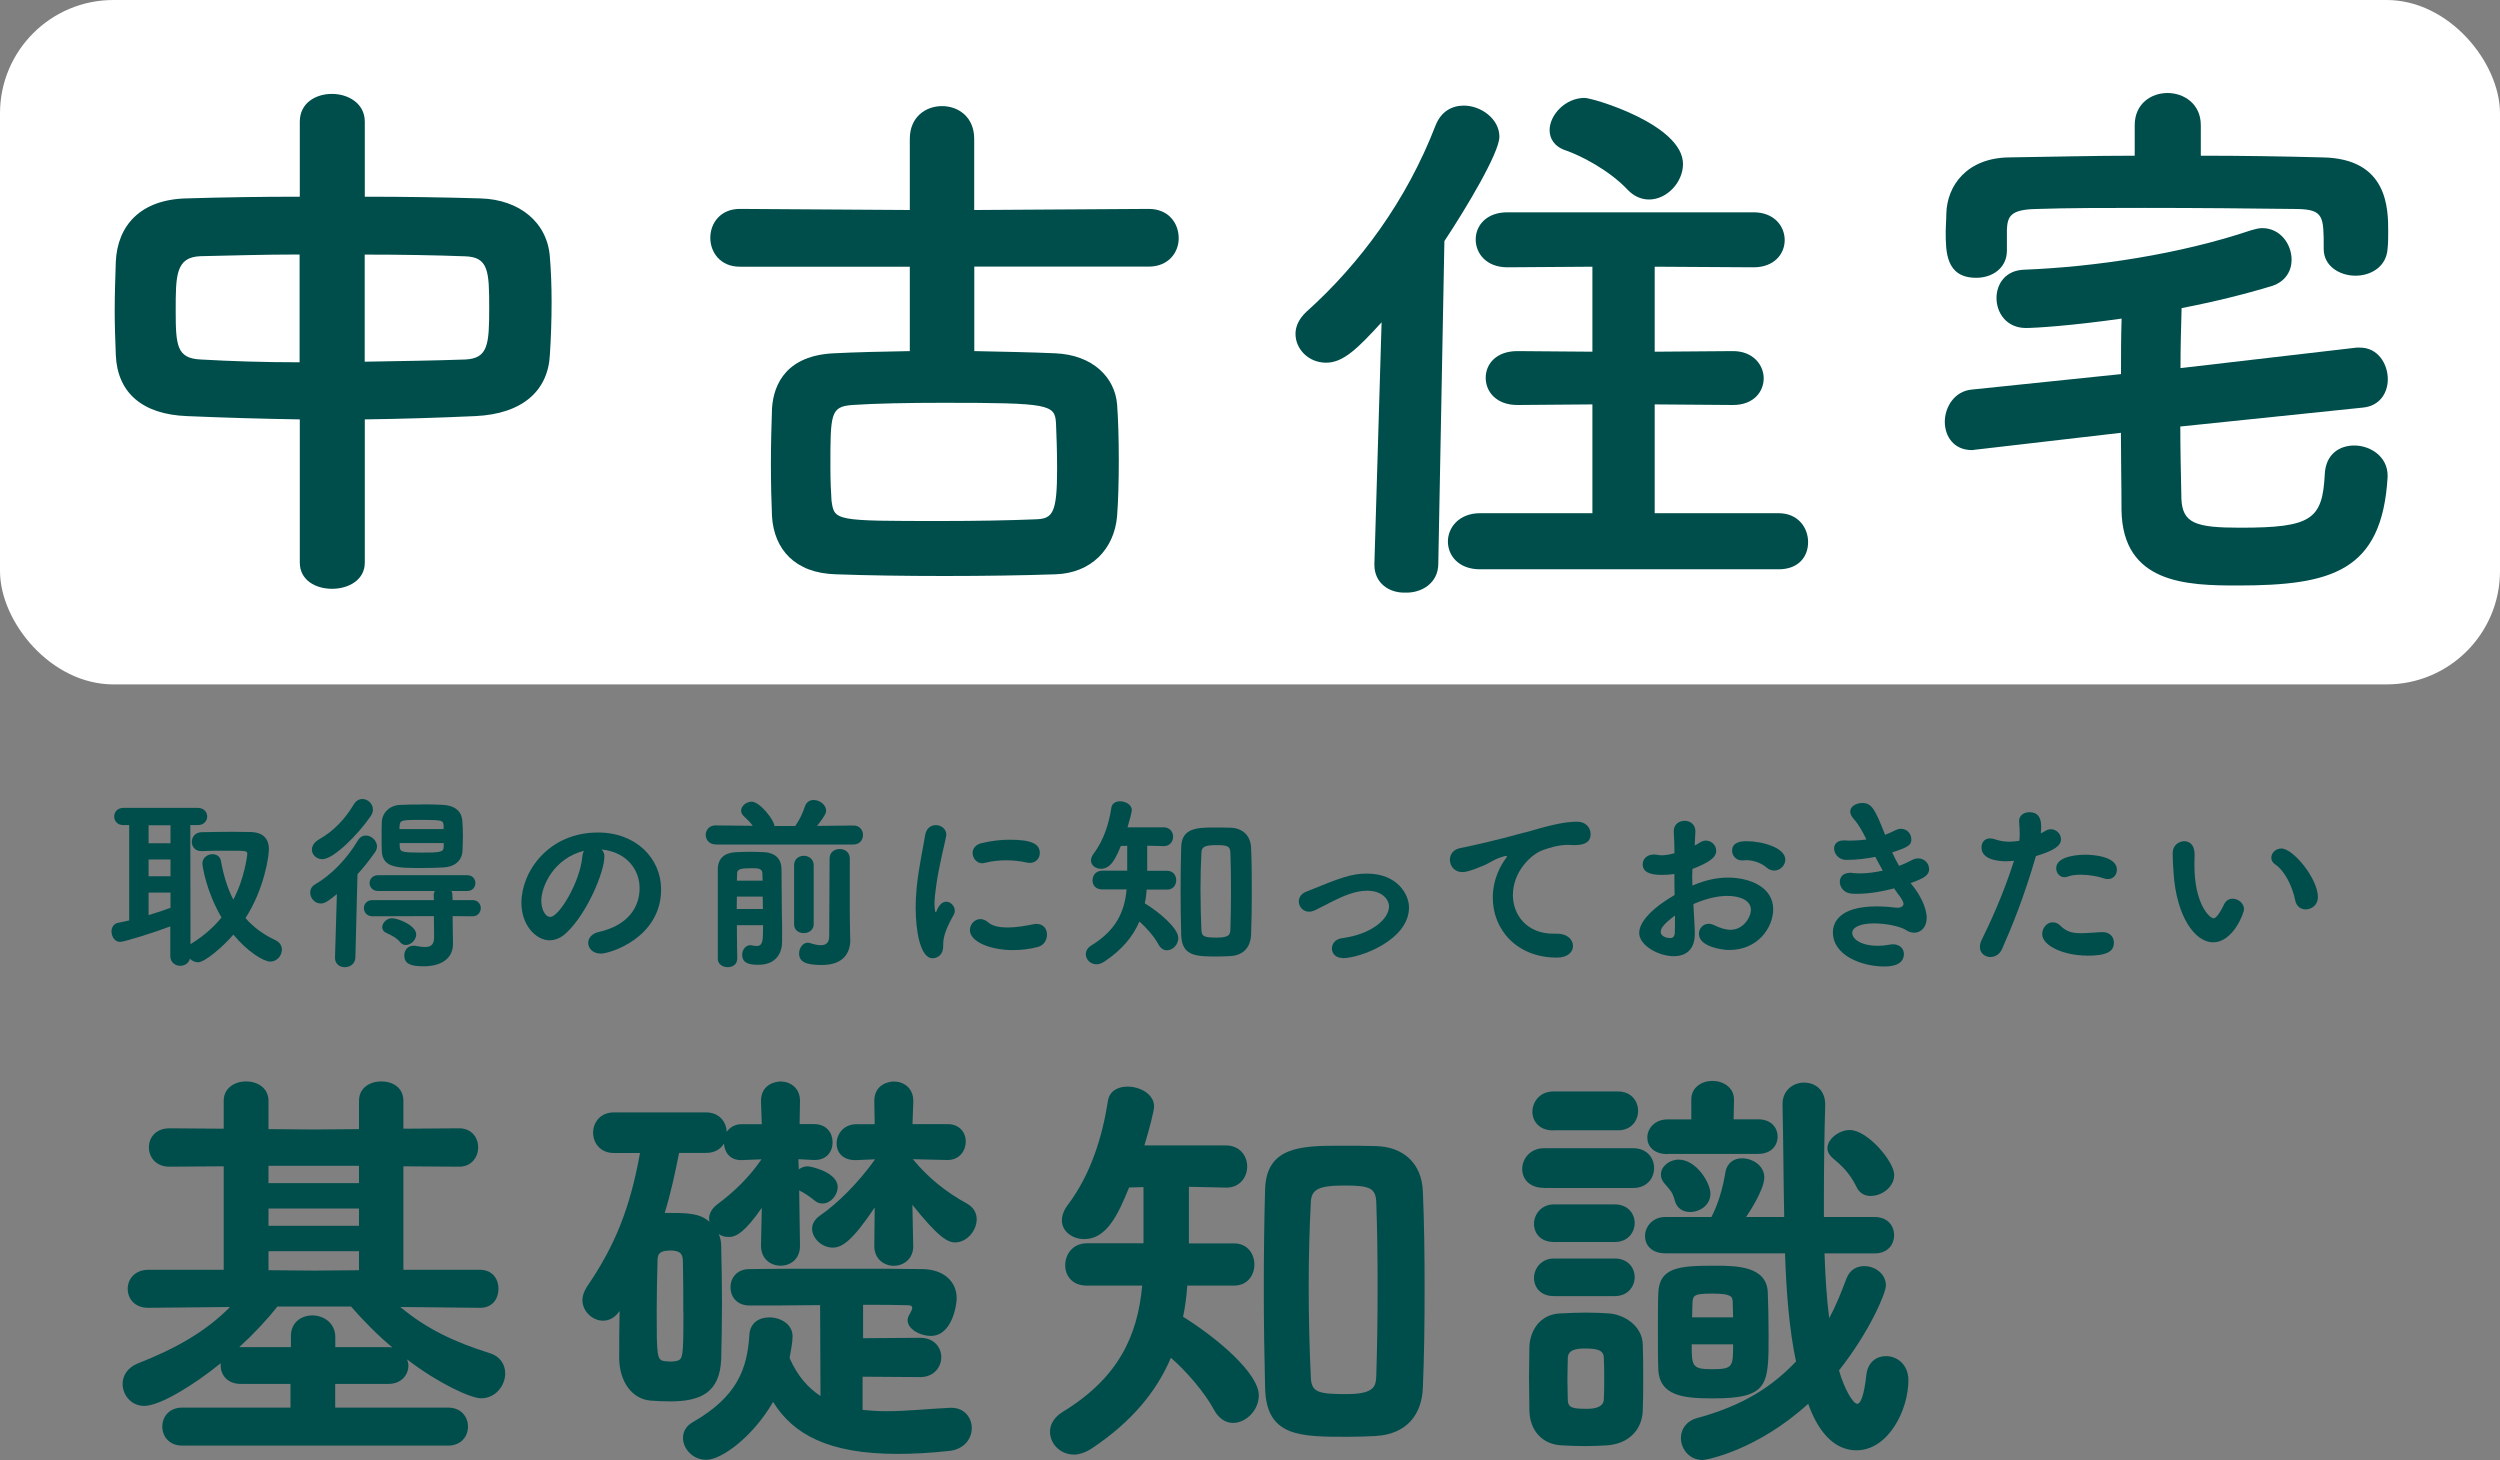 <?xml version="1.0" encoding="UTF-8"?>
<svg id="_レイヤー_2" data-name="レイヤー 2" xmlns="http://www.w3.org/2000/svg" viewBox="0 0 250 146">
  <rect x="0" y="0" width="250" height="146" fill="#808080" stroke="none"/>
  <g id="PC">
    <g>
      <rect width="250" height="68.44" rx="11.34" ry="11.34" fill="#fff"/>
      <g>
        <path d="m29.97,41.94c-3.78-.06-7.56-.17-11.28-.33-4.45-.17-6.95-2.33-7.11-6.11-.06-1.61-.11-3.05-.11-4.39,0-1.67.06-3.28.11-4.94.17-3.61,2.45-6.22,7.06-6.33,3.61-.11,7.45-.17,11.34-.17v-7.5c0-1.89,1.61-2.78,3.22-2.78s3.28.94,3.28,2.78v7.5c3.89,0,7.84.06,11.56.17,3.95.11,6.72,2.44,6.95,5.89.11,1.33.17,2.89.17,4.44,0,1.78-.06,3.61-.17,5.28-.17,3.61-2.72,5.94-7.45,6.16-3.72.17-7.39.28-11.06.33v14.33c0,1.72-1.61,2.61-3.28,2.61s-3.22-.89-3.22-2.61v-14.33Zm0-16.49c-3.61,0-7.11.11-9.95.17-2.45.11-2.45,1.94-2.45,5.44s.11,4.78,2.5,4.89c2.95.17,6.34.28,9.89.28v-10.77Zm6.5,10.72c3.5-.06,6.95-.11,10.06-.22,2.28-.11,2.39-1.5,2.39-5.16s-.06-5.11-2.45-5.16c-2.89-.11-6.39-.17-10-.17v10.72Z" fill="#004e4c"/>
        <path d="m97.43,26.67v8.44c2.83.06,5.61.11,8.11.22,3.78.17,5.95,2.44,6.17,5.11.11,1.44.17,3.5.17,5.61s-.06,4.11-.17,5.55c-.28,3.33-2.61,5.72-6.17,5.83-3.11.11-7.11.17-11.11.17s-7.84-.06-10.84-.17c-4.11-.11-6.17-2.5-6.39-5.77-.06-1.33-.11-3.28-.11-5.28s.06-4.05.11-5.55c.17-2.55,1.56-5.28,6.17-5.5,2.11-.11,4.78-.17,7.61-.22v-8.44h-17c-1.95,0-2.95-1.44-2.95-2.89s1-2.89,2.95-2.89l17,.11v-7.11c0-2.22,1.61-3.28,3.22-3.28s3.22,1.06,3.22,3.28v7.11l17.45-.11c2,0,3,1.44,3,2.94,0,1.39-1,2.83-3,2.83h-17.45Zm-3.22,25.43c3.33,0,6.78-.06,9.39-.17,1.67-.06,2.11-.61,2.11-5.05,0-1.67-.06-3.44-.11-4.55-.11-1.89-.61-2.05-11.28-2.05-3.39,0-6.78.06-9.11.22-2.17.17-2.17.89-2.17,6.22,0,1.33.06,2.61.11,3.33.28,2.05.33,2.05,11.06,2.05Z" fill="#004e4c"/>
        <path d="m138.17,32.22c-2.39,2.61-3.83,4.05-5.56,4.05s-3.06-1.33-3.06-2.89c0-.72.33-1.5,1.11-2.22,5.33-4.78,10-11.11,12.89-18.6.56-1.44,1.67-2,2.83-2,1.72,0,3.56,1.33,3.56,3.11,0,1.61-3.33,7.16-5.5,10.44l-.61,32.26c0,1.94-1.67,2.94-3.28,2.89-1.56.06-3.11-.89-3.11-2.78v-.11l.72-24.16Zm9.84,24.71c-2.17,0-3.22-1.39-3.22-2.78s1.11-2.83,3.22-2.83h11.23v-10.88l-7.5.06c-2.11,0-3.17-1.33-3.17-2.72s1.06-2.67,3.17-2.67l7.5.06v-8.5l-8.5.06c-2.11,0-3.17-1.39-3.17-2.78s1.06-2.72,3.17-2.72h24.62c2.06,0,3.11,1.39,3.11,2.78s-1.06,2.72-3.11,2.72l-9.89-.06v8.5l7.84-.06c2,0,3.06,1.39,3.06,2.72s-1,2.67-3.06,2.67l-7.84-.06v10.88h12.39c1.94,0,2.95,1.44,2.95,2.89s-.94,2.72-2.95,2.72h-29.84Zm14.73-37.98c-1.83-1.94-4.67-3.39-6.11-3.89-1.22-.39-1.67-1.22-1.67-2.05,0-1.5,1.56-3.22,3.5-3.22.83,0,9.84,2.67,9.84,6.61,0,1.83-1.61,3.55-3.39,3.55-.72,0-1.5-.28-2.17-1Z" fill="#004e4c"/>
        <path d="m218.03,42.61c0,2.33.06,4.72.11,7.27.11,2.44,1.39,2.89,5.89,2.89,7.17,0,8.22-.83,8.45-5.39.11-2,1.5-2.83,2.95-2.83,1.61,0,3.33,1.11,3.33,3v.17c-.56,9.44-5.61,10.83-15,10.83-5.06,0-11.5-.17-11.61-7.55,0-2.61-.06-5.22-.06-7.72l-14.39,1.67c-.17,0-.33.06-.5.06-1.83,0-2.72-1.39-2.72-2.83s.94-3.05,2.67-3.22l14.95-1.55c0-1.89,0-3.72.06-5.55-5.06.72-8.67.94-9.56.94-1.94,0-2.95-1.5-2.95-3,0-1.39.89-2.78,2.78-2.83,7.11-.28,15.56-1.55,22.67-3.94.39-.11.78-.22,1.11-.22,1.83,0,2.95,1.61,2.95,3.17,0,1.11-.61,2.17-1.94,2.61-2.72.83-5.89,1.61-9.06,2.22-.06,2-.11,4-.11,6l17.62-2.05h.33c1.78,0,2.78,1.61,2.78,3.17,0,1.33-.78,2.67-2.5,2.83l-18.23,1.89Zm2.06-27.04c4,0,8.06.06,12.17.17,6.56.11,6.56,5.16,6.56,7.44,0,.56,0,1.11-.06,1.67-.11,1.83-1.67,2.72-3.22,2.72s-3.17-.94-3.17-2.67v-.11c0-3.11,0-3.83-2.61-3.89-4.67-.06-10.11-.11-15.34-.11-3.83,0-7.61,0-10.84.11-2.5.06-2.83.72-2.89,2.05v2.11c0,1.78-1.5,2.72-3.06,2.72-3.06,0-3.06-2.61-3.06-4.66,0-.56.06-1.11.06-1.72.06-2.89,2.11-5.61,6.28-5.66,4.28-.06,8.45-.17,12.56-.17v-3.05c0-2.17,1.67-3.22,3.28-3.22s3.33,1.06,3.33,3.22v3.05Z" fill="#004e4c"/>
      </g>
      <g>
        <path d="m17.03,92.64c-1.52.58-4.59,1.55-5.02,1.55-.52,0-.86-.52-.86-1.05,0-.39.21-.77.66-.86.37-.07.75-.15,1.11-.24v-9.53h-.58c-.62,0-.92-.43-.92-.86s.3-.86.92-.86h7.44c.62,0,.94.43.94.86s-.32.86-.94.86h-.75l.02,11.9.07-.04c1.25-.77,2.25-1.65,3.03-2.62-1.55-2.66-1.91-5.17-1.91-5.39,0-.6.52-.94,1.01-.94.39,0,.75.21.84.65.26,1.46.66,2.77,1.24,3.89,1.12-2.08,1.4-4.45,1.4-4.55,0-.34-.07-.34-2-.34-.81,0-1.72,0-2.55.04h-.04c-.64,0-.96-.45-.96-.92s.34-.97.99-.97c.97-.02,2.08-.04,3.05-.04.69,0,1.33.02,1.8.02,1.27.02,1.87.64,1.87,1.74,0,.6-.41,3.86-2.34,6.87.79.9,1.76,1.63,3,2.21.45.21.64.58.64.94,0,.6-.49,1.2-1.16,1.2s-2.3-1.01-3.69-2.7c-1.03,1.2-2.85,2.77-3.54,2.77-.3,0-.6-.15-.81-.36-.11.47-.54.71-.97.71-.49,0-.99-.34-.99-.99v-2.98Zm.02-10.11h-2.19v1.8h2.19v-1.8Zm0,3.42h-2.19v1.68h2.19v-1.68Zm0,3.31h-2.19v2.25c.75-.22,1.48-.47,2.19-.73v-1.52Z" fill="#004e4c"/>
        <path d="m33.7,89.4c-.81.65-1.18.95-1.63.95-.6,0-1.05-.54-1.05-1.09,0-.32.15-.64.52-.84,1.57-.92,3.11-2.47,4.25-4.38.21-.34.49-.49.79-.49.56,0,1.12.51,1.12,1.1,0,.17-.06.37-.19.56-.56.8-1.14,1.53-1.76,2.21l-.21,8.33c-.02.64-.54.97-1.07.97-.49,0-.97-.32-.97-.94v-.04l.19-6.36Zm-1.46-3.48c-.6,0-1.05-.45-1.05-.95,0-.36.21-.73.71-1.03,1.44-.82,2.57-1.98,3.48-3.5.22-.37.54-.54.86-.54.54,0,1.05.47,1.05,1.05,0,.21-.06.43-.21.65-1.24,1.82-3.71,4.32-4.85,4.32Zm13.02,5.69l.02,1.42.02,1.31v.06c0,1.48-1.22,2.23-2.94,2.23-1.29,0-1.93-.24-1.93-1.09,0-.49.32-.97.92-.97.07,0,.15,0,.22.02.37.07.67.11.94.11.62,0,.9-.26.9-1.01v-.06l-.02-2.02-6.14.02c-.56,0-.86-.41-.86-.82s.3-.8.86-.8h6.14l-.02-.52c0-.15.06-.28.11-.39h-5.66c-.56,0-.86-.39-.86-.79s.3-.79.86-.79h8.9c.54,0,.82.39.82.79s-.28.79-.82.79h-1.57c.06.11.09.24.09.39l.02.52h2c.54,0,.82.41.82.8s-.28.82-.82.82l-2-.02Zm-3.11-11.17c.71,0,1.42,0,2.04.04,1.39.06,1.97.71,2.04,1.57.04.45.06.97.06,1.52s-.02,1.05-.04,1.52c-.06,1.01-.81,1.59-1.85,1.65-.64.04-1.42.06-2.19.06-2.49,0-3.93,0-4.03-1.67-.02-.43-.02-.94-.02-1.46s0-1.05.02-1.48c.04-.88.75-1.67,1.87-1.7.66-.04,1.39-.04,2.1-.04Zm-2.12,13.79c-.41-.49-.88-.69-1.42-.95-.28-.13-.39-.36-.39-.56,0-.43.47-.9.97-.9.58,0,2.43.71,2.43,1.63,0,.54-.52,1.05-1.03,1.05-.21,0-.39-.07-.56-.26Zm4.33-11.66c-.04-.52-.04-.58-2.17-.58-2.02,0-2.19,0-2.23.6,0,.09-.02.21-.02.32h4.42v-.34Zm0,1.74h-4.4c0,.15.02.28.02.39.02.49.26.56,2.12.56s2.27-.02,2.27-.58v-.37Z" fill="#004e4c"/>
        <path d="m60.44,85.66c0,1.52-1.72,5.69-3.82,7.64-.54.51-1.12.73-1.67.73-1.31,0-2.81-1.46-2.81-3.76,0-3.07,2.68-7.02,7.66-7.02,3.82,0,6.31,2.6,6.31,5.69,0,4.81-5.06,6.42-6.03,6.42-.79,0-1.26-.52-1.26-1.07,0-.47.34-.94,1.09-1.1,2.92-.67,4.05-2.49,4.05-4.38,0-1.74-1.18-3.59-3.8-3.86.19.19.28.41.28.71Zm-6.31,4.42c0,.8.36,1.61.9,1.61.88,0,2.98-3.5,3.2-6.01.02-.22.07-.43.17-.6-3.05.77-4.27,3.57-4.27,5Z" fill="#004e4c"/>
        <path d="m71.56,84.44c-.66,0-.99-.49-.99-.95s.34-.95.97-.95h.02l3.71.04c-.26-.37-.58-.67-.92-.99-.17-.17-.24-.36-.24-.52,0-.47.52-.9,1.05-.9.84,0,2.28,1.87,2.28,2.43h2.08c.41-.56.77-1.33.96-1.93.15-.47.51-.67.88-.67.6,0,1.25.47,1.25,1.07,0,.22-.11.51-.9,1.52l3.61-.04h.02c.64,0,.96.47.96.95s-.32.95-.97.95h-13.77Zm2.15,11.49c0,.52-.47.79-.94.79s-.97-.28-.99-.8v-8.98c0-1.14.71-1.67,1.8-1.72.45-.02.96-.04,1.46-.04s.99.02,1.42.04c.96.06,1.67.58,1.69,1.67.02.62.02,4.19.04,4.83.02.34.02.79.02,1.24v1.22c0,.99-.49,2.3-2.38,2.3-1.01,0-1.61-.21-1.61-1.01,0-.47.32-.95.81-.95.04,0,.09,0,.15.02.19.04.34.06.49.06.37,0,.6-.19.62-1.03,0-.32.02-.67.02-1.05h-2.62c0,1.42.02,2.71.04,3.42v.02Zm-.02-6.27l-.02,1.24h2.62c0-.41-.02-.82-.02-1.24h-2.59Zm2.57-1.59c0-.26-.02-.49-.02-.71,0-.52-.45-.54-1.03-.54-1.16,0-1.5.09-1.5.54,0,.21-.02.45-.02.71h2.57Zm3.15-1.55c0-.64.49-.94.97-.94s.99.32.99.94v5.91c0,.58-.51.88-.99.88s-.97-.28-.97-.88v-5.91Zm5.62,7.39v.06c0,1.25-.62,2.53-2.85,2.53-1.61,0-2.27-.32-2.27-1.16,0-.52.36-1.07.86-1.07.07,0,.17.02.24.04.39.13.77.21,1.07.21.52,0,.84-.24.84-.9l.04-7.77c0-.64.51-.95,1.01-.95s1.01.32,1.01.95v5.8l.04,2.26Z" fill="#004e4c"/>
        <path d="m91.56,90.93c0-.73.04-1.48.11-2.19.22-2.15.67-4.08.84-5.2.11-.73.6-1.03,1.07-1.03.52,0,1.05.37,1.05.95,0,.06,0,.11-.02.19-.15.79-.73,3.01-.99,4.92-.09.65-.17,1.29-.17,1.83,0,.26.02.49.06.71.02.07.04.11.06.11s.04-.02.06-.06c.26-.65.58-.99.99-.99.45,0,.86.43.86.9,0,.13-.02.24-.09.37-1.01,1.8-1.07,2.45-1.07,3.14,0,1.2-.96,1.25-1.05,1.25-1.31,0-1.7-2.99-1.7-4.92Zm9.7,4.08c-2.17,0-4.27-.82-4.27-2,0-.58.47-1.1,1.05-1.1.24,0,.51.09.77.32.45.39,1.16.52,1.93.52.88,0,1.82-.17,2.57-.32.11-.02.22-.04.34-.04.71,0,1.05.52,1.05,1.07s-.32,1.1-.96,1.25c-.73.19-1.59.3-2.47.3Zm1.7-8.72c-.09,0-.19-.02-.3-.04-.66-.15-1.35-.22-2.04-.22s-1.4.07-2.15.26c-.09.02-.17.04-.24.04-.56,0-.97-.52-.97-1.03,0-.41.26-.84.92-.99.92-.22,1.87-.34,2.77-.34,2.19,0,3.03.41,3.03,1.33,0,.51-.37.99-1.01.99Z" fill="#004e4c"/>
        <path d="m114.67,88.95c-.04.49-.09.94-.19,1.38,1.54.95,3.35,2.51,3.35,3.48,0,.65-.56,1.22-1.14,1.22-.3,0-.62-.17-.84-.58-.41-.77-1.22-1.7-1.91-2.3-.64,1.5-1.74,2.84-3.52,4.02-.26.17-.54.26-.77.26-.62,0-1.07-.49-1.07-1.01,0-.32.17-.64.56-.88,2.45-1.5,3.32-3.35,3.52-5.6h-2.45c-.66,0-.96-.45-.96-.9,0-.49.34-.97.96-.97h2.51v-2.49l-.64.02c-.49,1.2-.99,2.28-1.99,2.28-.52,0-.99-.34-.99-.82,0-.21.07-.45.26-.69,1.03-1.37,1.54-3.05,1.78-4.62.07-.43.45-.62.86-.62.56,0,1.18.34,1.18.88,0,.19-.21.99-.43,1.72h3.6c.64,0,.96.47.96.94s-.32.94-.92.94h-.04l-1.63-.04v2.51h2c.6,0,.9.47.9.94s-.3.94-.9.94h-2.06Zm7.12,6.7c-2.13,0-3.61,0-3.67-2.15-.04-1.4-.06-2.9-.06-4.42s.02-3.01.06-4.4c.06-1.87,1.57-1.93,3.32-1.93.54,0,1.1,0,1.61.02,1.18.04,2.02.75,2.06,2.04.06,1.33.07,2.79.07,4.29s-.02,2.96-.07,4.34c-.04,1.22-.71,2.1-2.1,2.17-.37.02-.79.04-1.22.04Zm1.31-6.59c0-1.35-.02-2.68-.06-3.76-.02-.66-.24-.79-1.4-.79-1.24,0-1.48.21-1.5.79-.06,1.09-.09,2.38-.09,3.67,0,1.4.04,2.81.09,4,.02.69.28.79,1.57.79s1.31-.37,1.33-.84c.04-1.16.06-2.53.06-3.86Z" fill="#004e4c"/>
        <path d="m134.26,95.8c-.71,0-1.07-.47-1.07-.95,0-.45.32-.94,1.01-1.03,2.92-.39,4.7-1.89,4.7-3.18,0-.67-.66-1.57-2.19-1.57-1.24,0-2.51.6-3.39,1.03-.64.32-1.24.65-1.85.94-.21.09-.39.13-.56.13-.62,0-1.03-.51-1.03-1.03,0-.37.21-.75.69-.95,3.52-1.44,4.57-1.83,6.12-1.83,3.03,0,4.21,2.06,4.21,3.39,0,3.26-4.89,5.07-6.65,5.07Z" fill="#004e4c"/>
        <path d="m152.46,83.26c2.25-.65,3.86-1.09,5.21-1.09.99,0,1.39.66,1.39,1.25,0,.67-.41,1.09-1.61,1.09-.13,0-.26,0-.43-.02h-.26c-.97,0-1.97.34-2.47.52-1.22.43-3,2.19-3,4.49,0,2,1.39,3.87,4.06,3.87h.21c1.24-.04,1.74.65,1.74,1.23s-.51,1.16-1.61,1.16c-4.03,0-6.41-2.81-6.41-5.99,0-2.02.94-3.43,1.24-3.84.11-.15.17-.24.17-.28s-.02-.06-.07-.06-.15.02-.26.06c-.88.22-1.35.64-2.04.92-1.29.54-1.76.64-2.08.64-.81,0-1.25-.62-1.25-1.24,0-.51.32-1.01,1.01-1.16.81-.15,3.48-.73,6.48-1.57Z" fill="#004e4c"/>
        <path d="m169.48,93.39c0,1.67-.99,2.23-2.1,2.23-1.55,0-3.46-1.09-3.46-2.32,0-1.12,1.29-2.49,3.54-3.8-.02-.71-.02-1.42-.02-2.1-.41.06-.82.09-1.24.09-1.22,0-1.93-.28-1.93-1.07,0-.49.39-.97,1.12-.97.13,0,.26.02.39.04.11.02.22.04.36.04.36,0,.81-.07,1.31-.21,0-.8-.04-1.37-.07-2.06-.06-.95.67-1.18,1.09-1.18.54,0,1.07.36,1.07,1.05,0,.06-.04.86-.07,1.42.19-.09.36-.19.52-.3.21-.13.41-.19.6-.19.56,0,1.03.47,1.03,1.01,0,.64-.6,1.14-2.38,1.83,0,.24-.02.52-.02.8,0,.26.02.56.02.86,1.29-.56,2.45-.8,3.58-.8,2.15,0,4.5.95,4.5,3.16,0,1.8-1.5,4.08-4.4,4.08-.73,0-3.03-.34-3.03-1.61,0-.52.39-1.01.97-1.01.17,0,.36.04.54.13.62.3,1.16.47,1.65.47,1.27,0,2.04-1.24,2.04-2,0-.92-1.05-1.39-2.36-1.39-.66,0-1.84.13-3.39.82.13,2.36.15,2.73.15,2.96Zm-3.41-.22c0,.51.67.64.94.64s.45-.15.47-.52c.02-.45.02-1.03.02-1.74-1.24.92-1.42,1.33-1.42,1.63Zm11.33-6.12c-.24,0-.51-.09-.75-.3-.39-.36-1.2-.73-2-.73-.09,0-.21,0-.3.02h-.15c-.62,0-.99-.49-.99-.97,0-.92,1.03-.95,1.44-.95,1.57,0,3.88.64,3.88,1.85,0,.58-.52,1.09-1.12,1.09Z" fill="#004e4c"/>
        <path d="m191.41,88.76c.54.69,1.26,1.98,1.26,3.03,0,.95-.6,1.48-1.24,1.48-.26,0-.54-.07-.82-.26-.56-.36-1.95-.67-3.2-.67-1.42,0-2.19.41-2.19.95,0,.58.81,1.29,2.6,1.29.36,0,.73-.04,1.11-.11.13-.02.24-.04.36-.04.73,0,1.1.47,1.1.97,0,1.23-1.54,1.25-1.95,1.25-2.25,0-5.15-1.09-5.15-3.41,0-.95.6-2.6,4.38-2.6.77,0,1.5.07,1.97.13h.24c.3-.04.47-.19.47-.39,0-.19-.22-.58-.6-1.05l-.34-.49c-1.16.3-2.45.54-3.69.54-.19,0-.39,0-.58-.02-.75-.06-1.16-.64-1.16-1.18,0-.47.32-.9,1.05-.9.07,0,.15,0,.24.02.22.02.47.04.71.04.75,0,1.55-.11,2.3-.28-.24-.43-.51-.9-.75-1.37-.88.17-1.85.3-2.88.3-.73.02-1.24-.56-1.24-1.16,0-.41.3-.79.97-.79h.13c.19.02.39.02.58.02.54,0,1.07-.04,1.55-.11-.37-.77-.77-1.5-1.26-2.04-.24-.28-.36-.52-.36-.75,0-.52.6-.86,1.2-.86.97,0,1.29.65,2.29,3.18.37-.13.71-.3.97-.43.22-.11.43-.17.62-.17.62,0,1.03.52,1.03,1.03s-.09.75-1.91,1.33c.19.43.43.9.69,1.35.49-.19.9-.37,1.2-.54.26-.15.51-.21.71-.21.66,0,1.09.54,1.09,1.07,0,.65-.6.95-1.85,1.4l.34.43Z" fill="#004e4c"/>
        <path d="m200.7,86.13c-1.03,0-2.55-.21-2.55-1.39,0-.47.28-.9.86-.9.17,0,.36.04.56.11.43.15.88.22,1.37.22.32,0,.66-.04.99-.09.04-.24.04-.45.04-.69,0-.34-.02-.71-.06-1.23v-.06c0-.58.51-.88,1.03-.88.79,0,1.18.45,1.18,1.46,0,.21-.02.43-.04.65.15-.07.32-.15.45-.24.19-.11.37-.17.56-.17.54,0,1.01.47,1.01,1.01,0,.6-.58,1.1-2.51,1.68-1.16,4.04-2.47,7.24-3.39,9.3-.24.54-.71.79-1.16.79-.54,0-1.05-.37-1.05-1.01,0-.22.06-.49.21-.77.79-1.61,2.08-4.34,3.2-7.84-.24.02-.49.04-.71.04Zm8.02,9.43c-2.36,0-4.5-.99-4.5-2.15,0-.62.47-1.18,1.05-1.18.26,0,.52.09.79.36.58.58,1.18.73,2.02.73.54,0,1.22-.06,2.06-.11h.11c.77,0,1.14.52,1.14,1.05,0,.86-.64,1.31-2.68,1.31Zm1.65-7.73c-.62-.21-1.52-.36-2.32-.36-.49,0-.94.06-1.27.19-.11.04-.22.06-.32.06-.51,0-.84-.43-.84-.9,0-1.29,2.47-1.35,2.92-1.35.71,0,3.15.15,3.15,1.5,0,.49-.34.94-.9.94-.13,0-.26-.02-.41-.07Z" fill="#004e4c"/>
        <path d="m217.36,87.32c-.06-.88-.09-1.27-.09-1.76v-.32c.02-.69.6-1.12,1.16-1.12.39,0,1.03.22,1.03,1.35,0,.37-.02.66-.02,1.03,0,3.87,1.5,5.33,1.93,5.33.04,0,.37,0,1.03-1.38.19-.41.52-.58.86-.58.56,0,1.14.45,1.14,1.05,0,.39-1.09,3.31-3.09,3.31-1.84,0-3.67-2.62-3.95-6.91Zm12.16,2.71c-.3-1.46-1.05-2.94-2-3.59-.28-.19-.39-.43-.39-.67,0-.47.43-.92,1.01-.92,1.18,0,3.65,3.01,3.65,4.87,0,.77-.62,1.22-1.22,1.22-.47,0-.92-.28-1.05-.9Z" fill="#004e4c"/>
      </g>
      <g>
        <path d="m18.22,144.56c-1.31,0-1.99-.93-1.99-1.9s.68-1.9,1.99-1.9h10.83v-2.37h-4.99c-1.31,0-1.99-.89-1.99-1.82v-.25c-2.58,2.11-6.05,4.27-7.65,4.27-1.31,0-2.16-1.1-2.16-2.2,0-.8.47-1.61,1.48-2.03,3.89-1.52,6.89-3.25,9.26-5.66l-8.16.08h-.04c-1.35,0-2.03-.93-2.03-1.9s.72-1.9,2.07-1.9h7.53v-10.35l-5.41.04c-1.4,0-2.07-.97-2.07-1.94s.68-1.9,2.07-1.9l5.41.04v-2.79c0-1.31,1.14-1.94,2.24-1.94s2.24.63,2.24,1.94v2.83l4.57.04,4.48-.04v-2.83c0-1.31,1.1-1.94,2.24-1.94s2.2.63,2.2,1.94v2.79l5.58-.04c1.27,0,1.9.97,1.9,1.9s-.63,1.94-1.9,1.94l-5.58-.04v10.35h7.65c1.27,0,1.86.93,1.86,1.9s-.59,1.9-1.82,1.9h-.04l-7.95-.08c2.66,2.24,5.54,3.55,8.92,4.61,1.1.34,1.56,1.18,1.56,2.03,0,1.23-.97,2.49-2.41,2.49-1.01,0-4.27-1.48-7.4-3.89.08.21.13.42.13.63,0,.89-.68,1.82-1.99,1.82h-5.33v2.37h11.29c1.31,0,1.99.93,1.99,1.9s-.68,1.9-1.99,1.9h-26.6Zm20.64-9.85c.13,0,.25.04.38.04-1.52-1.27-2.92-2.7-4.14-4.1h-7.36c-1.06,1.35-2.37,2.75-3.81,4.06h5.16v-1.1c0-1.39,1.06-2.07,2.16-2.07s2.28.76,2.28,2.16v1.01h5.33Zm-2.96-18.13h-9.05v1.73h9.05v-1.73Zm0,4.27h-9.05v1.73h9.05v-1.73Zm0,4.27h-9.05v1.9l4.61.04,4.44-.04v-1.9Z" fill="#004e4c"/>
        <path d="m80,124.58c0,1.35-.97,1.99-1.95,1.99s-1.95-.68-1.95-1.99v-.04l.08-3.76c-1.69,2.45-2.58,2.92-3.3,2.92-.34,0-.72-.08-1.01-.3.17.38.25.76.25,1.23.04,1.9.08,3.8.08,5.7s-.04,3.76-.08,5.58c-.13,3.34-2.03,4.23-5.12,4.23-.68,0-1.35-.04-1.95-.08-1.9-.17-3.09-1.94-3.13-4.18,0-1.65,0-3.21.04-4.78-.47.68-1.06.97-1.65.97-1.06,0-2.07-.93-2.07-2.07,0-.42.17-.89.47-1.35,2.83-4.14,4.31-7.9,5.29-13.35h-2.62c-1.35,0-2.07-1.01-2.07-2.03s.72-2.03,2.07-2.03h9.22c1.35,0,2.03.97,2.07,1.94.3-.42.8-.76,1.48-.76h2.03l-.08-2.24c-.04-1.82,1.56-2.03,1.95-2.03.97,0,1.95.63,1.95,1.94v.08l-.04,2.24h1.44c1.27,0,1.86.89,1.86,1.82s-.59,1.77-1.78,1.77h-.08l-1.56-.08.04,1.01c.25-.17.55-.3.89-.3.3,0,3,.59,3,2.07,0,.84-.72,1.65-1.52,1.65-.3,0-.55-.08-.85-.34-.42-.34-.89-.68-1.48-.97l.08,5.49v.04Zm-11.67,6.68c0-1.69,0-3.38-.04-5.07,0-.8-.25-1.14-1.27-1.14-1.27,0-1.27.55-1.27,1.18-.04,1.56-.08,3.17-.08,4.78,0,4.65,0,5.03.85,5.11.21,0,.38.04.55.04s.34-.04.47-.04c.76-.17.8-.17.8-4.86Zm5.84-15.25h-.08c-1.1,0-1.65-.8-1.69-1.65-.34.55-.93.93-1.78.93h-2.71c-.42,2.11-.85,4.1-1.44,6,2.24,0,3.47,0,4.48.89-.04-.13-.04-.21-.04-.34,0-.46.25-.97.8-1.39,1.65-1.23,3.13-2.62,4.44-4.52l-1.99.08Zm12.09,21.64v3.34c.76.08,1.56.13,2.37.13,2.11,0,4.31-.25,6.39-.34h.13c1.31,0,2.03,1.01,2.03,2.03s-.72,2.11-2.24,2.28c-1.9.21-3.64.3-5.2.3-6.94,0-10.45-1.99-12.43-5.2-2.03,3.51-5.16,5.79-6.68,5.79-1.35,0-2.33-1.1-2.33-2.2,0-.59.3-1.18.97-1.56,4.44-2.54,5.46-5.32,5.67-8.75.08-1.23,1.01-1.73,1.99-1.73,1.14,0,2.33.68,2.33,1.9,0,.55-.17,1.44-.3,2.16.76,1.77,1.86,3,3.09,3.8l-.04-9.09c-2.83.04-5.5.04-7.06.04-1.27,0-1.9-.89-1.9-1.82s.63-1.82,1.9-1.82c2.33-.04,6.17-.04,9.94-.04,2.75,0,5.41,0,7.4.04,2.07.04,3.38,1.23,3.38,2.92,0,.68-.47,3.76-2.58,3.76-1.14,0-2.33-.72-2.33-1.56,0-.21.08-.42.21-.63,0,0,.17-.3.21-.42.04-.08.04-.13.04-.21,0-.17-.17-.25-.47-.25-1.18-.04-2.75-.04-4.44-.04v3.34l5.71-.04c1.4,0,2.11.97,2.11,1.94s-.72,1.99-2.11,1.99l-5.75-.04Zm5.07-13.06c0,1.31-.97,1.99-1.95,1.99s-1.95-.68-1.95-1.99v-.04l.04-3.8c-2.24,3.34-3.26,4.01-4.19,4.01-1.1,0-2.07-.93-2.07-1.9,0-.46.25-.93.8-1.31,1.78-1.23,3.85-3.3,5.5-5.62l-1.86.08h-.13c-1.27,0-1.86-.8-1.86-1.65,0-.97.72-1.94,1.99-1.94h1.82l-.04-2.24c-.04-1.82,1.56-2.03,1.95-2.03.97,0,1.95.63,1.95,1.94v.08l-.08,2.24h3.51c1.23,0,1.82.89,1.82,1.73,0,.93-.63,1.86-1.82,1.86h-.04l-3.43-.08c1.56,1.9,3.34,3.3,5.41,4.44.68.38.97.97.97,1.56,0,1.14-.97,2.32-2.16,2.32-.72,0-1.65-.47-4.27-3.76l.08,4.06v.04Z" fill="#004e4c"/>
        <path d="m118.73,128.55c-.08,1.1-.21,2.11-.42,3.13,3.47,2.16,7.57,5.66,7.57,7.86,0,1.48-1.27,2.75-2.58,2.75-.68,0-1.4-.38-1.9-1.31-.93-1.73-2.75-3.85-4.31-5.2-1.44,3.38-3.93,6.42-7.95,9.09-.59.38-1.23.59-1.73.59-1.4,0-2.41-1.1-2.41-2.28,0-.72.38-1.44,1.27-1.99,5.54-3.38,7.49-7.56,7.95-12.63h-5.54c-1.48,0-2.16-1.01-2.16-2.03,0-1.1.76-2.2,2.16-2.2h5.67v-5.62l-1.44.04c-1.1,2.7-2.24,5.16-4.48,5.16-1.18,0-2.24-.76-2.24-1.86,0-.46.17-1.01.59-1.56,2.33-3.08,3.47-6.89,4.02-10.44.17-.97,1.01-1.39,1.95-1.39,1.27,0,2.66.76,2.66,1.99,0,.42-.47,2.24-.97,3.89h8.12c1.44,0,2.16,1.06,2.16,2.11s-.72,2.11-2.07,2.11h-.08l-3.68-.08v5.66h4.52c1.35,0,2.03,1.06,2.03,2.11s-.68,2.11-2.03,2.11h-4.65Zm16.07,15.13c-4.82,0-8.16,0-8.29-4.86-.08-3.17-.13-6.55-.13-9.97s.04-6.8.13-9.93c.13-4.23,3.55-4.35,7.49-4.35,1.23,0,2.5,0,3.64.04,2.66.08,4.57,1.69,4.65,4.61.13,3,.17,6.3.17,9.68s-.04,6.68-.17,9.8c-.08,2.75-1.61,4.73-4.74,4.9-.85.04-1.78.08-2.75.08Zm2.96-14.87c0-3.04-.04-6.04-.13-8.49-.04-1.48-.55-1.77-3.17-1.77-2.79,0-3.34.46-3.38,1.77-.13,2.45-.21,5.37-.21,8.28,0,3.17.08,6.34.21,9.04.04,1.56.63,1.77,3.55,1.77s2.96-.84,3-1.9c.08-2.62.13-5.7.13-8.7Z" fill="#004e4c"/>
        <path d="m154.42,118.79c-1.52,0-2.2-.93-2.2-1.9s.76-2.07,2.2-2.07h8.88c1.4,0,2.11.97,2.11,1.99s-.72,1.99-2.11,1.99h-8.88Zm4.06,25.82c-.85,0-1.69-.04-2.41-.08-1.86-.13-3.09-1.48-3.13-3.47,0-1.1-.04-2.2-.04-3.3s.04-2.11.04-3.04c.04-1.65,1.06-3.3,3.09-3.38.89-.04,1.73-.08,2.58-.08s1.61.04,2.24.08c1.48.08,3.38,1.18,3.43,3.13.04.97.04,2.11.04,3.3s0,2.28-.04,3.21c-.04,2.03-1.44,3.38-3.51,3.55-.63.04-1.44.08-2.28.08Zm-3.17-31.57c-1.4,0-2.07-.93-2.07-1.86,0-1.01.76-2.03,2.07-2.03h6.51c1.31,0,1.99.97,1.99,1.94s-.68,1.94-1.99,1.94h-6.51Zm.08,11.16c-1.35,0-1.99-.89-1.99-1.82s.72-1.94,1.99-1.94h6.09c1.31,0,1.99.93,1.99,1.86s-.68,1.9-1.99,1.9h-6.09Zm0,5.41c-1.35,0-1.99-.89-1.99-1.82s.72-1.94,1.99-1.94h6.09c1.31,0,1.99.93,1.99,1.86s-.68,1.9-1.99,1.9h-6.09Zm5.03,8.28c0-.76,0-1.52-.04-2.11,0-.72-.59-.93-1.82-.93-.85,0-1.78.08-1.78.97,0,.59-.04,1.35-.04,2.11,0,.72.04,1.48.04,2.11.04.76.51.84,1.95.84,1.61,0,1.65-.76,1.65-.93.04-.59.04-1.35.04-2.07Zm22.03-12.55c.08,2.28.21,4.48.47,6.47.72-1.31,1.23-2.66,1.73-3.97.34-.89,1.06-1.23,1.78-1.23,1.06,0,2.16.76,2.16,1.94,0,.76-1.65,4.65-4.69,8.49.51,1.82,1.4,3.34,1.82,3.34.34,0,.68-.76.93-3,.17-1.18,1.01-1.77,1.95-1.77,1.1,0,2.24.84,2.24,2.41,0,2.96-1.99,7.01-5.2,7.01-2.33,0-3.89-2.03-4.82-4.65-5.12,4.65-10.15,5.62-10.57,5.62-1.31,0-2.16-1.1-2.16-2.2,0-.84.51-1.69,1.61-1.99,4.69-1.27,7.57-3.21,9.9-5.66-.68-3.21-.97-6.93-1.1-10.82h-11.97c-1.4,0-2.03-.84-2.03-1.73s.72-1.9,2.03-1.9h4.61c.63-1.18,1.14-2.83,1.4-4.48.17-.97.89-1.39,1.65-1.39,1.1,0,2.24.76,2.24,1.9,0,1.31-1.69,3.76-1.82,3.97h3.81c-.08-3.68-.08-7.48-.17-11.24v-.04c0-1.39,1.06-2.16,2.16-2.16s2.11.72,2.11,2.2v.08c-.08,2.75-.13,5.87-.13,9v2.16h5.07c1.31,0,1.95.89,1.95,1.82s-.63,1.82-1.95,1.82h-4.99Zm-15.69-9.93c-1.4,0-2.03-.8-2.03-1.65,0-.89.72-1.82,2.03-1.82h2.37v-1.99c0-1.23,1.06-1.86,2.11-1.86s2.16.63,2.16,1.86v.04l-.04,1.94h2.45c1.31,0,1.95.84,1.95,1.73s-.63,1.73-1.95,1.73h-9.05Zm-.93,21.51c-.04-.93-.04-2.37-.04-3.8s0-2.92.04-3.8c.08-2.62,2.16-2.75,5.62-2.75,2.24,0,5.24.04,5.33,2.7.04,1.14.08,2.7.08,4.23,0,5.03,0,6.34-5.58,6.34-2.96,0-5.33-.25-5.46-2.92Zm3.17-15.72c-.68,0-1.31-.34-1.52-1.14-.21-.85-.51-1.1-1.01-1.69-.3-.34-.38-.63-.38-.93,0-.8.85-1.48,1.78-1.48,1.73,0,3.17,2.28,3.17,3.42s-1.06,1.82-2.03,1.82Zm.17,13.23c0,2.2.04,2.49,2.03,2.49,2.11,0,2.11-.25,2.11-2.49h-4.14Zm4.14-2.7c0-.55-.04-1.1-.04-1.52,0-.59-.21-.85-2.03-.85s-1.95.17-1.99.89c0,.38-.04.89-.04,1.48h4.1Zm13.79-12.13c-.59,0-1.14-.25-1.44-.89-.72-1.48-1.56-2.2-2.41-2.92-.34-.3-.51-.63-.51-.97,0-.93,1.18-1.82,2.24-1.82,1.78,0,4.44,3.17,4.44,4.48,0,1.23-1.23,2.11-2.33,2.11Z" fill="#004e4c"/>
      </g>
    </g>
  </g>
</svg>